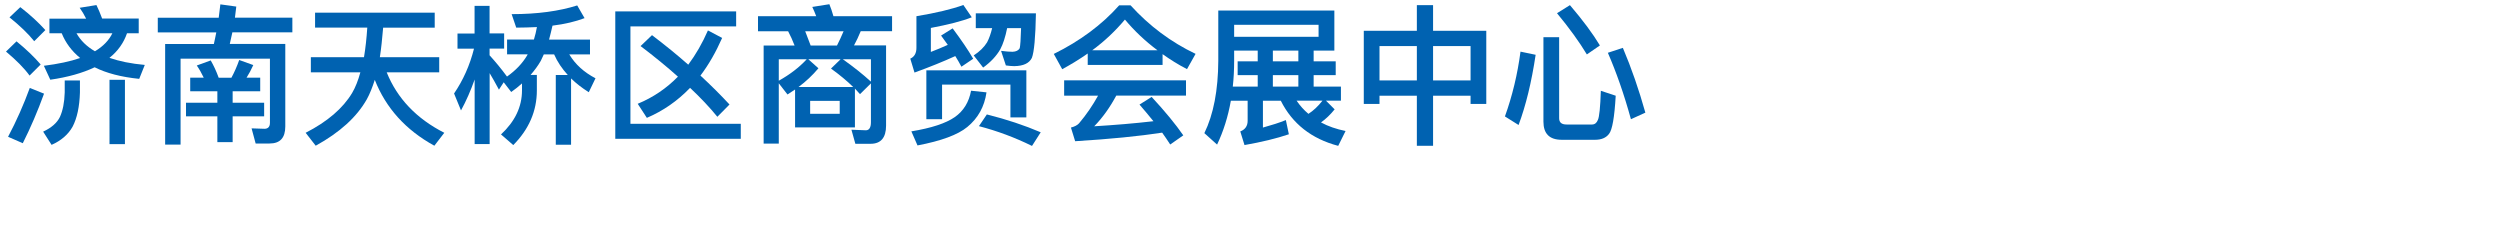 <?xml version="1.0" encoding="UTF-8"?><svg id="_图层_1" xmlns="http://www.w3.org/2000/svg" viewBox="0 0 350 35"><defs><style>.cls-1{fill:none;}.cls-2{fill:#0062b1;}</style></defs><rect class="cls-1" width="350" height="35"/><g><path class="cls-2" d="M5.69,9.03l-1.55,1.55c-.76-1.05-1.87-2.16-3.3-3.36l1.47-1.43c1.34,1.09,2.46,2.16,3.38,3.23Zm.48,4.07c-.9,2.48-1.89,4.79-2.98,6.95l-2.06-.9c1.18-2.23,2.18-4.49,3.04-6.84l1.99,.8Zm.17-8.88l-1.55,1.55c-.82-1.03-1.97-2.14-3.46-3.34l1.51-1.43c1.39,1.07,2.54,2.14,3.51,3.21Zm4.85,7.05v1.68c-.06,1.99-.4,3.59-1.03,4.79-.61,1.09-1.6,1.95-2.94,2.54l-1.18-1.85c1.18-.55,1.95-1.24,2.35-2.06,.4-.88,.63-2.02,.67-3.42v-1.68h2.12Zm.86-8.67c-.27-.55-.57-1.05-.9-1.51l2.35-.38c.27,.57,.55,1.2,.8,1.89h5.12v2.06h-1.64c-.46,1.34-1.28,2.5-2.46,3.44,1.39,.48,3.04,.82,4.95,.99l-.78,1.95c-2.52-.25-4.6-.8-6.24-1.62-1.68,.8-3.76,1.39-6.21,1.74l-.9-1.95c1.99-.25,3.7-.61,5.08-1.09-1.18-.97-2.04-2.12-2.58-3.46h-1.72V2.61h5.12Zm1.24,4.58c1.18-.71,1.97-1.55,2.44-2.52h-5.02c.57,1.01,1.43,1.85,2.58,2.52Zm4.2,3.99v9.01h-2.16V11.17h2.16Z"/><path class="cls-2" d="M30.62,2.48c.08-.63,.15-1.26,.23-1.87l2.23,.31-.19,1.55h8.04v2.06h-8.4c-.13,.55-.23,1.09-.36,1.62h7.77v11.55c0,1.6-.73,2.39-2.2,2.39h-1.95l-.57-2.12,1.81,.06c.5,0,.76-.29,.76-.84V8.21h-12.51v12.03h-2.16V6.16h6.82c.13-.55,.23-1.09,.34-1.62h-8.19V2.48h8.55Zm0,8.4h1.78c.42-.78,.78-1.6,1.09-2.48l1.97,.71c-.29,.65-.61,1.24-.94,1.76h1.91v1.91h-3.86v1.6h4.41v1.91h-4.41v3.61h-2.14v-3.61h-4.39v-1.91h4.39v-1.6h-3.8v-1.91h1.89c-.29-.61-.61-1.18-.97-1.7l1.95-.71c.4,.69,.78,1.49,1.11,2.41Z"/><path class="cls-2" d="M50.96,8c.21-1.26,.36-2.62,.46-4.14h-7.31V1.77h16.75V3.87h-7.22c-.13,1.53-.27,2.92-.46,4.14h8.31v2.12h-7.35c1.47,3.65,4.16,6.47,8.06,8.46l-1.39,1.81c-4.01-2.2-6.78-5.27-8.34-9.22-.34,1.05-.69,1.95-1.11,2.71-1.41,2.5-3.8,4.66-7.16,6.51l-1.41-1.81c3.07-1.57,5.23-3.44,6.51-5.58,.46-.78,.84-1.74,1.15-2.88h-6.93v-2.12h7.41Z"/><path class="cls-2" d="M72.28,3.89l-.65-1.91c3.61,0,6.66-.42,9.18-1.22l1.03,1.78c-1.28,.48-2.77,.84-4.49,1.05-.15,.67-.31,1.32-.48,1.95h5.73v2.08h-2.9c.84,1.39,2.06,2.5,3.67,3.34l-.94,1.95c-.94-.59-1.76-1.22-2.48-1.93v9.28h-2.14V10.5h1.68c-.8-.88-1.45-1.83-1.91-2.88h-1.45c-.13,.29-.27,.61-.42,.9-.4,.69-.88,1.34-1.43,1.97h.88v2.16c0,2.9-1.11,5.44-3.3,7.66l-1.72-1.49c1.95-1.81,2.94-3.86,2.94-6.17v-.97c-.46,.42-.97,.82-1.51,1.2l-1.05-1.36-.67,1.03c-.48-.9-.92-1.68-1.3-2.31v9.93h-2.1V11.13c-.55,1.55-1.18,3-1.91,4.33l-.97-2.37c1.26-1.85,2.2-3.93,2.79-6.28h-2.31v-2.12h2.39V.82h2.1v3.86h2.04v2.12h-2.04v.94c.82,.9,1.64,1.89,2.44,2.98,1.22-.86,2.16-1.85,2.83-2.98l.06-.13h-2.88v-2.08h3.76c.17-.55,.31-1.13,.42-1.74-.92,.04-1.89,.08-2.9,.08Z"/><path class="cls-2" d="M103.06,1.6V3.7h-14.8v13.63h15.45v2.1h-17.57V1.6h16.92Zm-6.7,7.45c1.05-1.41,1.97-3,2.75-4.79l1.99,1.05c-.88,1.99-1.89,3.76-3.04,5.27,1.47,1.36,2.83,2.71,4.07,4.05l-1.7,1.72c-1.09-1.34-2.37-2.69-3.82-4.05-1.76,1.83-3.78,3.23-6.05,4.2l-1.28-1.97c2.14-.88,4.03-2.16,5.63-3.8-1.57-1.41-3.32-2.83-5.23-4.28l1.6-1.53c1.83,1.39,3.53,2.77,5.08,4.14Z"/><path class="cls-2" d="M110.25,13.23l-1.22-1.57v8.44h-2.12V6.37h4.33c-.27-.71-.57-1.36-.9-1.99h-4.22V2.27h8.15c-.17-.46-.36-.9-.55-1.3l2.39-.38c.21,.5,.4,1.07,.57,1.68h8.21v2.1h-4.39c-.29,.71-.61,1.39-.94,1.99h4.49v11.23c0,1.68-.73,2.54-2.16,2.54h-2.14l-.55-1.97,2.02,.08c.46,0,.71-.38,.71-1.11v-5.46l-1.53,1.51c-.23-.27-.46-.52-.71-.78v5.44h-8.38v-5.31c-.36,.25-.71,.48-1.05,.69Zm-1.22-4.93v3c1.55-.86,2.86-1.87,3.91-3h-3.91Zm4.14,0l1.41,1.26c-.82,.97-1.74,1.85-2.79,2.62h7.66c-.86-.84-1.89-1.7-3.11-2.58l1.34-1.3h-4.51Zm4.01-1.93c.34-.65,.63-1.32,.92-1.99h-5.37c.25,.63,.5,1.28,.76,1.99h3.69Zm.38,7.75h-4.14v1.81h4.14v-1.81Zm4.37-5.82h-3.93c1.51,1.07,2.83,2.12,3.93,3.13v-3.13Z"/><path class="cls-2" d="M136.24,8.23l-1.64,1.11c-.25-.48-.55-.99-.86-1.49-1.66,.76-3.57,1.53-5.71,2.31l-.59-1.95c.57-.25,.86-.76,.86-1.51V2.27c2.77-.46,4.96-.99,6.57-1.57l1.18,1.72c-1.39,.55-3.3,1.03-5.73,1.49v3.36c.82-.31,1.62-.65,2.37-.99-.29-.42-.61-.86-.94-1.3l1.62-1.01c1.22,1.64,2.18,3.04,2.88,4.26Zm1.87,4.7c-.29,2.02-1.2,3.63-2.69,4.85-1.32,1.09-3.65,1.95-6.97,2.58l-.86-1.97c2.81-.46,4.83-1.13,6.07-1.99s1.99-2.1,2.29-3.7l2.16,.23Zm5.58,3.51h-2.23v-4.6h-9.57v4.85h-2.2v-6.84h14v6.59Zm-7.08-12.51V1.87h8.42c-.06,3.34-.25,5.42-.57,6.24-.38,.76-1.2,1.13-2.46,1.15-.36,0-.76-.04-1.18-.1l-.67-2.04c.63,.08,1.15,.13,1.6,.13,.5-.02,.84-.19,1.01-.5,.08-.34,.15-1.28,.19-2.81h-1.95c-.25,1.24-.57,2.23-.97,2.98-.55,.94-1.34,1.78-2.39,2.54l-1.32-1.7c.84-.55,1.45-1.15,1.87-1.83,.29-.55,.52-1.2,.71-1.99h-2.29Zm9.09,14.59l-1.22,1.91c-2.39-1.18-4.87-2.1-7.43-2.77l1.11-1.64c2.75,.69,5.27,1.53,7.54,2.5Z"/><path class="cls-2" d="M158.29,.76c2.62,2.88,5.65,5.14,9.09,6.78l-1.2,2.14c-1.22-.63-2.35-1.34-3.42-2.1v1.51h-10.48v-1.6c-1.11,.78-2.31,1.51-3.57,2.2l-1.18-2.14c3.67-1.81,6.72-4.07,9.15-6.8h1.6Zm7.75,10.48v2.14h-9.76c-.88,1.64-1.91,3.09-3.09,4.3,2.83-.17,5.61-.4,8.29-.71-.61-.76-1.26-1.53-1.95-2.33l1.7-1.07c1.91,2.06,3.38,3.86,4.43,5.38l-1.83,1.28c-.36-.55-.73-1.11-1.13-1.66-3.25,.5-7.31,.9-12.18,1.2l-.59-1.91c.52-.13,.9-.34,1.13-.59,1.05-1.24,1.93-2.54,2.67-3.88h-4.75v-2.14h17.05Zm-3.99-4.2c-1.72-1.28-3.23-2.71-4.56-4.3-1.3,1.55-2.81,3-4.58,4.3h9.13Z"/><path class="cls-2" d="M170.39,20.24l-1.78-1.6c1.28-2.62,1.93-6,1.95-10.14V1.47h16.25V7.08h-2.9v1.51h3.09v1.93h-3.09v1.6h3.82v1.97h-2.1l1.22,1.22c-.59,.73-1.22,1.34-1.91,1.83,1.01,.55,2.16,.94,3.44,1.2l-1.03,2.08c-3.74-.99-6.42-3.09-8.04-6.32h-2.5v3.76c1.22-.34,2.29-.67,3.21-1.05l.42,1.99c-1.74,.59-3.82,1.09-6.21,1.51l-.59-1.91c.67-.25,1.03-.76,1.03-1.47v-2.83h-2.35c-.4,2.27-1.05,4.3-1.93,6.15Zm5.69-11.65v-1.51h-3.3v1.43c0,1.26-.06,2.46-.19,3.61h3.49v-1.6h-2.81v-1.93h2.81Zm-3.3-5.12v1.68h11.82v-1.68h-11.82Zm5.42,3.61v1.51h3.57v-1.51h-3.57Zm3.57,5.04v-1.6h-3.57v1.6h3.57Zm1.41,3.82c.69-.44,1.34-1.05,1.97-1.85h-3.63c.48,.71,1.03,1.32,1.66,1.85Z"/><path class="cls-2" d="M200.63,.72v3.59h7.45V14.55h-2.2v-1.15h-5.25v7.01h-2.27v-7.01h-5.23v1.15h-2.2V4.31h7.43V.72h2.27Zm-2.27,10.54V6.45h-5.23v4.81h5.23Zm7.52,0V6.45h-5.25v4.81h5.25Z"/><path class="cls-2" d="M214.99,7.67c-.57,3.8-1.36,7.08-2.39,9.83l-1.91-1.2c1.03-2.86,1.76-5.88,2.18-9.07l2.12,.44Zm3.65,11.9c-1.72,0-2.56-.86-2.56-2.54V5.21h2.2v11.34c0,.59,.34,.88,1.03,.88h3.57c.38,0,.65-.21,.82-.63,.21-.44,.34-1.81,.42-4.09l2.08,.69c-.17,3-.48,4.79-.94,5.35-.42,.55-1.07,.82-1.95,.82h-4.66Zm5.35-13.21l-1.83,1.26c-1.05-1.74-2.44-3.67-4.18-5.77l1.81-1.13c1.83,2.14,3.23,4.03,4.2,5.65Zm6.36,9.41l-2.02,.92c-.97-3.53-2.06-6.61-3.23-9.3l2.1-.69c1.2,2.83,2.25,5.86,3.15,9.07Z"/></g></svg>